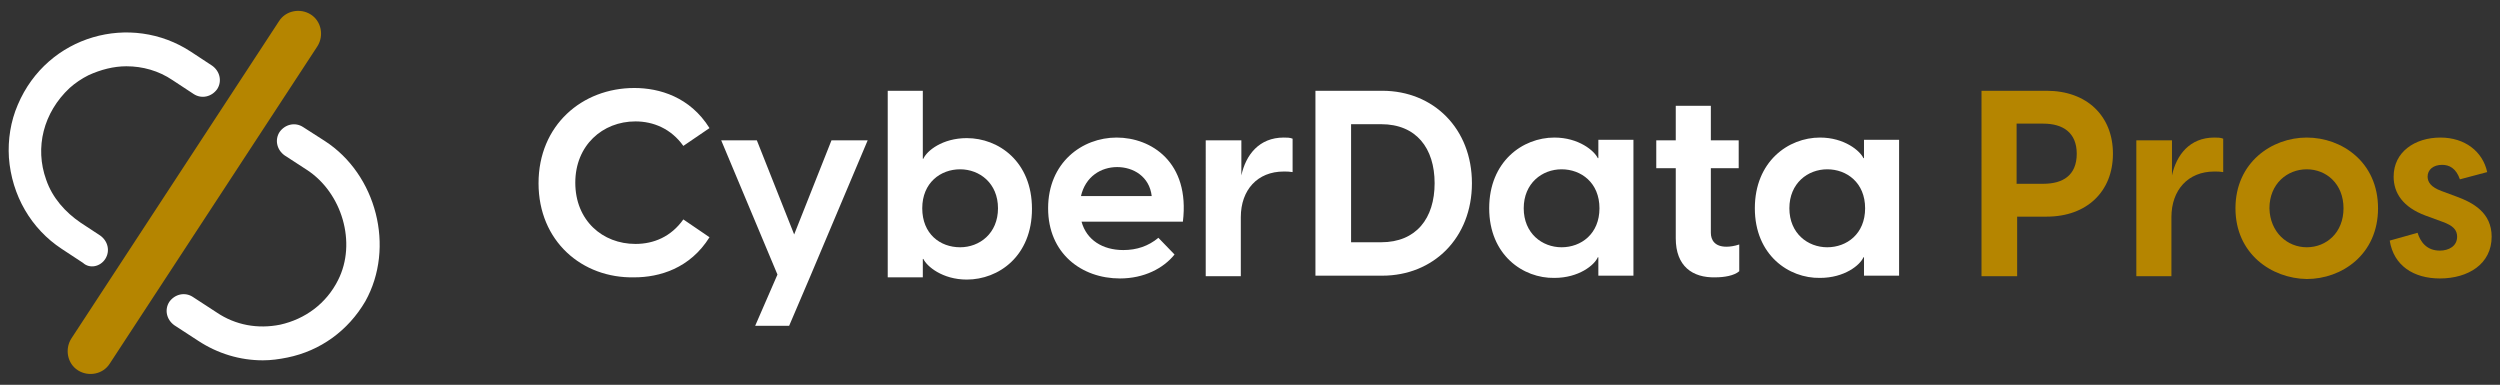<?xml version="1.0" encoding="UTF-8"?>
<svg xmlns="http://www.w3.org/2000/svg" xmlns:xlink="http://www.w3.org/1999/xlink" version="1.1" id="Layer_1" x="0px" y="0px" viewBox="0 0 448.9 69.1" xml:space="preserve">
<rect x="0" y="0" width="448.9" height="69.1" fill="#333333" stroke="none"/>
<g>
	<g>
		<g>
			<path fill="#FFFFFF" d="M96.7,32.9c0-10.4,7.8-17.1,17.2-17.1c4.5,0,10,1.6,13.5,7.2l-4.7,3.2c-2.2-3.1-5.4-4.4-8.6-4.4     c-5.9,0-10.8,4.3-10.8,11c0,6.8,4.9,11,10.8,11c3.3,0,6.4-1.3,8.6-4.4l4.7,3.2c-3.5,5.6-9,7.2-13.5,7.2     C104.5,50,96.7,43.3,96.7,32.9z"></path>
			<path fill="#FFFFFF" d="M139.6,49.3l-10.1-24.1h6.4l6.7,16.9l6.7-16.9h6.5l-10.3,24.4l-3.8,8.9h-6.1L139.6,49.3z"></path>
			<path fill="#FFFFFF" d="M165.7,16.3v12.2h0.1c0.6-1.4,3.4-3.7,7.8-3.7c5.7,0,11.7,4.2,11.7,12.7s-6,12.7-11.7,12.7     c-4.4,0-7.2-2.4-7.8-3.7h-0.1v3.3h-6.3V16.3H165.7z M172.4,44.4c3.5,0,6.8-2.5,6.8-7s-3.3-7-6.8-7s-6.8,2.4-6.8,7     C165.6,42,168.8,44.4,172.4,44.4z"></path>
			<path fill="#FFFFFF" d="M188.2,37.4c0-8.2,6.1-12.7,12.3-12.7c6.2,0,13.2,4.4,11.9,15.1h-18.2c0.9,3.3,3.8,5.1,7.5,5.1     c2.4,0,4.5-0.7,6.3-2.2l2.9,3c-2,2.5-5.5,4.3-9.8,4.3C194.2,50,188.2,45.5,188.2,37.4z M206.8,35.2c-0.4-3.5-3.3-5.2-6.2-5.2     c-2.9,0-5.7,1.7-6.5,5.2H206.8z"></path>
			<path fill="#FFFFFF" d="M216.6,25.2h6.3v6.3c0.8-3.7,3.2-6.8,7.6-6.8c0.6,0,1.1,0,1.6,0.2v6c-0.6-0.1-1-0.1-1.6-0.1     c-4.7,0-7.7,3.3-7.7,8.2v10.6h-6.3V25.2H216.6z"></path>
			<path fill="#FFFFFF" d="M236.2,16.3h12c9.2,0,16.1,6.8,16.1,16.6s-6.9,16.6-16.1,16.6h-12V16.3z M248,43.5     c6.3,0,9.6-4.3,9.6-10.6s-3.3-10.6-9.6-10.6h-5.4v21.2H248z"></path>
			<path fill="#FFFFFF" d="M267.4,37.4c0-8.4,6-12.7,11.7-12.7c4.4,0,7.2,2.4,7.8,3.7h0.1v-3.3h6.3v24.4H287v-3.3h-0.1     c-0.6,1.4-3.4,3.7-7.8,3.7C273.5,50,267.4,45.8,267.4,37.4z M280.4,44.4c3.5,0,6.8-2.4,6.8-7s-3.3-7-6.8-7s-6.8,2.5-6.8,7     S276.9,44.4,280.4,44.4z"></path>
			<path fill="#FFFFFF" d="M300.9,42.8V30.2h-3.5v-5h3.5V19h6.3v6.2h5v5h-5v11.6c0,1.3,0.7,2.5,2.8,2.5c0.6,0,1.4-0.1,2.3-0.4v4.8     c-0.9,0.8-2.7,1.1-4.3,1.1C303.9,49.9,300.9,47.8,300.9,42.8z"></path>
			<path fill="#FFFFFF" d="M315.1,37.4c0-8.4,6-12.7,11.7-12.7c4.4,0,7.2,2.4,7.8,3.7h0.1v-3.3h6.3v24.4h-6.3v-3.3h-0.1     c-0.6,1.4-3.4,3.7-7.8,3.7C321.2,50,315.1,45.8,315.1,37.4z M328.1,44.4c3.5,0,6.8-2.4,6.8-7s-3.3-7-6.8-7s-6.8,2.5-6.8,7     C321.3,41.9,324.6,44.4,328.1,44.4z"></path>
		</g>
		<g>
			<path fill="#B58500" d="M355.7,16.3h11.8c7.2,0,11.9,4.5,11.9,11.3s-4.7,11.3-11.9,11.3h-5.3v10.7h-6.4V16.3H355.7z M366.9,33     c3.5,0,6-1.5,6-5.4c0-3.8-2.5-5.4-6-5.4h-4.8V33H366.9z"></path>
			<path fill="#B58500" d="M383.7,25.2h6.3v6.3c0.8-3.7,3.2-6.8,7.6-6.8c0.6,0,1.1,0,1.6,0.2v6c-0.6-0.1-1-0.1-1.6-0.1     c-4.7,0-7.7,3.3-7.7,8.2v10.6h-6.3V25.2H383.7z"></path>
			<path fill="#B58500" d="M401.4,37.4c0-8.2,6.5-12.7,12.8-12.7S427,29.1,427,37.4s-6.5,12.7-12.8,12.7     C407.9,50,401.4,45.6,401.4,37.4z M414.2,44.4c3.5,0,6.6-2.6,6.6-7s-3.1-7-6.6-7s-6.7,2.6-6.7,7     C407.6,41.7,410.7,44.4,414.2,44.4z"></path>
			<path fill="#B58500" d="M429.1,43.2l5-1.4c0.5,1.6,1.6,3.2,4,3.2c1.6,0,3.1-0.8,3.1-2.5c0-1.2-0.7-2-2.7-2.7l-3-1.1     c-4-1.5-5.7-4-5.7-7c0-4.4,3.8-7,8.4-7c4.4,0,7.6,2.5,8.4,6.2l-4.9,1.3c-0.7-2-1.9-2.6-3.2-2.6c-1.6,0-2.6,0.9-2.6,2.1     c0,1,0.6,1.9,2.5,2.6l2.7,1c3,1.1,6.3,2.9,6.3,7.2c0,4.9-4.2,7.5-9.3,7.5C433.4,50,429.8,47.7,429.1,43.2z"></path>
		</g>
		<g>
			<path fill="#B58500" d="M12.8,60.8l37.3-57c1.2-1.9,3.8-2.4,5.7-1.2l0,0c1.9,1.2,2.4,3.8,1.2,5.7l-37.3,57     c-1.2,1.9-3.8,2.4-5.7,1.2l0,0C12.1,65.3,11.6,62.7,12.8,60.8z"></path>
			<path fill="#FFFFFF" d="M18.9,46.5L18.9,46.5c0.9-1.4,0.5-3.2-0.9-4.2L14.5,40c-2.8-1.9-5.1-4.5-6.2-7.7     c-2.1-5.8-0.5-12.1,4.2-16.5c1-0.9,2.2-1.7,3.4-2.3c2.2-1,4.5-1.6,6.8-1.6c2.9,0,5.8,0.8,8.3,2.5l3.8,2.5     c1.4,0.9,3.2,0.5,4.2-0.9l0,0c0.9-1.4,0.5-3.2-0.9-4.2l-3.8-2.5c-10.8-7.1-25.8-3-31.1,9.5c-1.3,3-1.8,6.3-1.6,9.5     c0.5,6.8,4,12.8,9.5,16.4l3.8,2.5C16.1,48.3,18,47.9,18.9,46.5z"></path>
			<path fill="#FFFFFF" d="M58.3,25.3l-3.9-2.5c-1.4-0.9-3.2-0.5-4.2,0.9l0,0c-0.9,1.4-0.5,3.2,0.9,4.2l4,2.6     c6.3,4.1,9,13.1,5.6,19.8c-2.1,4.2-5.9,7-10.4,8c-4,0.8-8,0.1-11.4-2.2l-4.3-2.8c-1.4-0.9-3.2-0.5-4.2,0.9l0,0     c-0.9,1.4-0.5,3.2,0.9,4.2l4.3,2.8c3.5,2.3,7.5,3.5,11.6,3.5c1.5,0,2.9-0.2,4.4-0.5c5.9-1.2,10.9-4.8,14-10.1     C71,44.4,67.6,31.3,58.3,25.3z"></path>
		</g>
	</g>
</g>
</svg>
